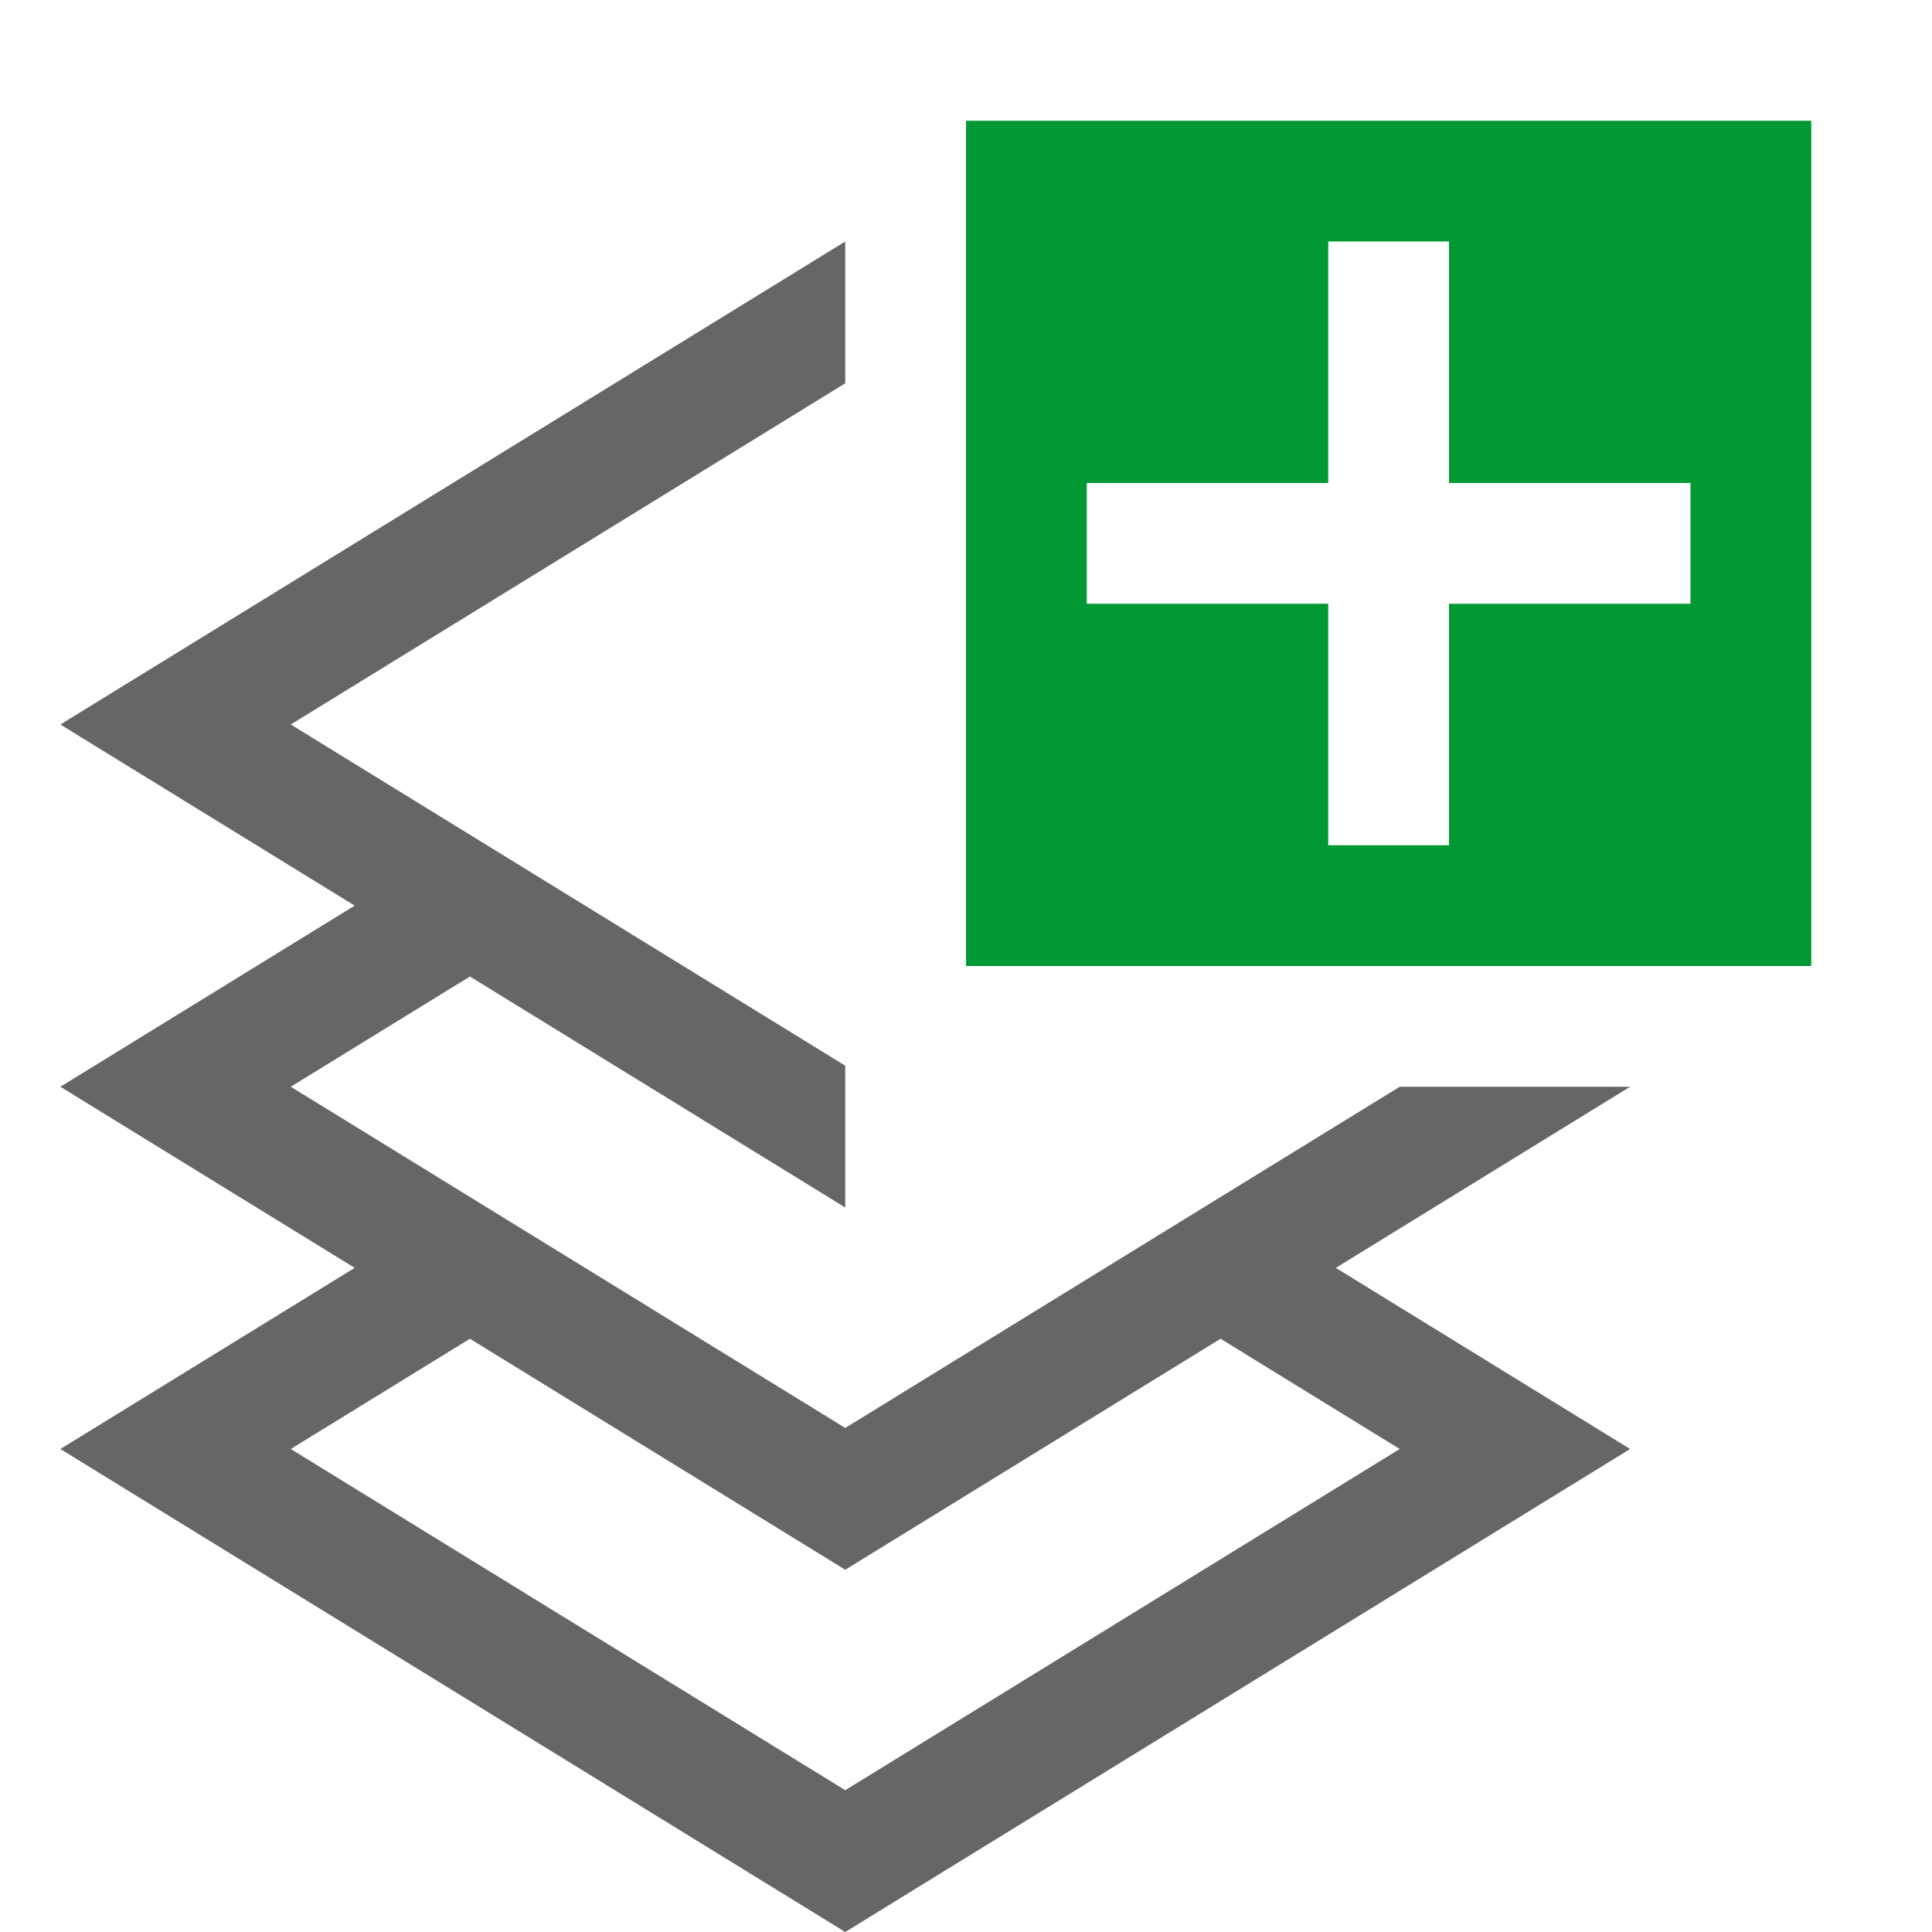 <?xml version="1.0" encoding="UTF-8"?>
<svg width="48px" height="48px" viewBox="0 0 48 48" version="1.1" xmlns="http://www.w3.org/2000/svg" xmlns:xlink="http://www.w3.org/1999/xlink">
    <!-- Generator: Sketch 52.6 (67491) - http://www.bohemiancoding.com/sketch -->
    <title>master-layer-all</title>
    <desc>Created with Sketch.</desc>
    <g id="master-layer-all" stroke="none" stroke-width="1" fill="none" fill-rule="evenodd">
        <rect id="container" fill="#FFFFFF" opacity="0" x="0" y="0" width="48" height="48"></rect>
        <path d="M36,15 L42,15 L42,12 L36,12 L36,6 L33,6 L33,12 L27,12 L27,15 L33,15 L33,21 L36,21 L36,15 Z M24,3 L45,3 L45,24 L24,24 L24,3 Z" id="green" fill="#009933"></path>
        <path d="M8.812,22.5 L1.5,18 L21,6 L21,9.523 L7.224,18 L21,26.477 L21,30 L11.675,24.261 L7.224,27 L21,35.477 L34.776,27 L40.5,27 L33.188,31.5 L40.5,36 L21,48 L1.5,36 L8.812,31.5 L1.5,27 L8.812,22.5 Z M11.675,33.261 L7.224,36 L21,44.477 L34.776,36 L30.325,33.261 L21,39 L11.675,33.261 Z" id="obj" fill-opacity="0.6" fill="#000000"></path>
    </g>
</svg>